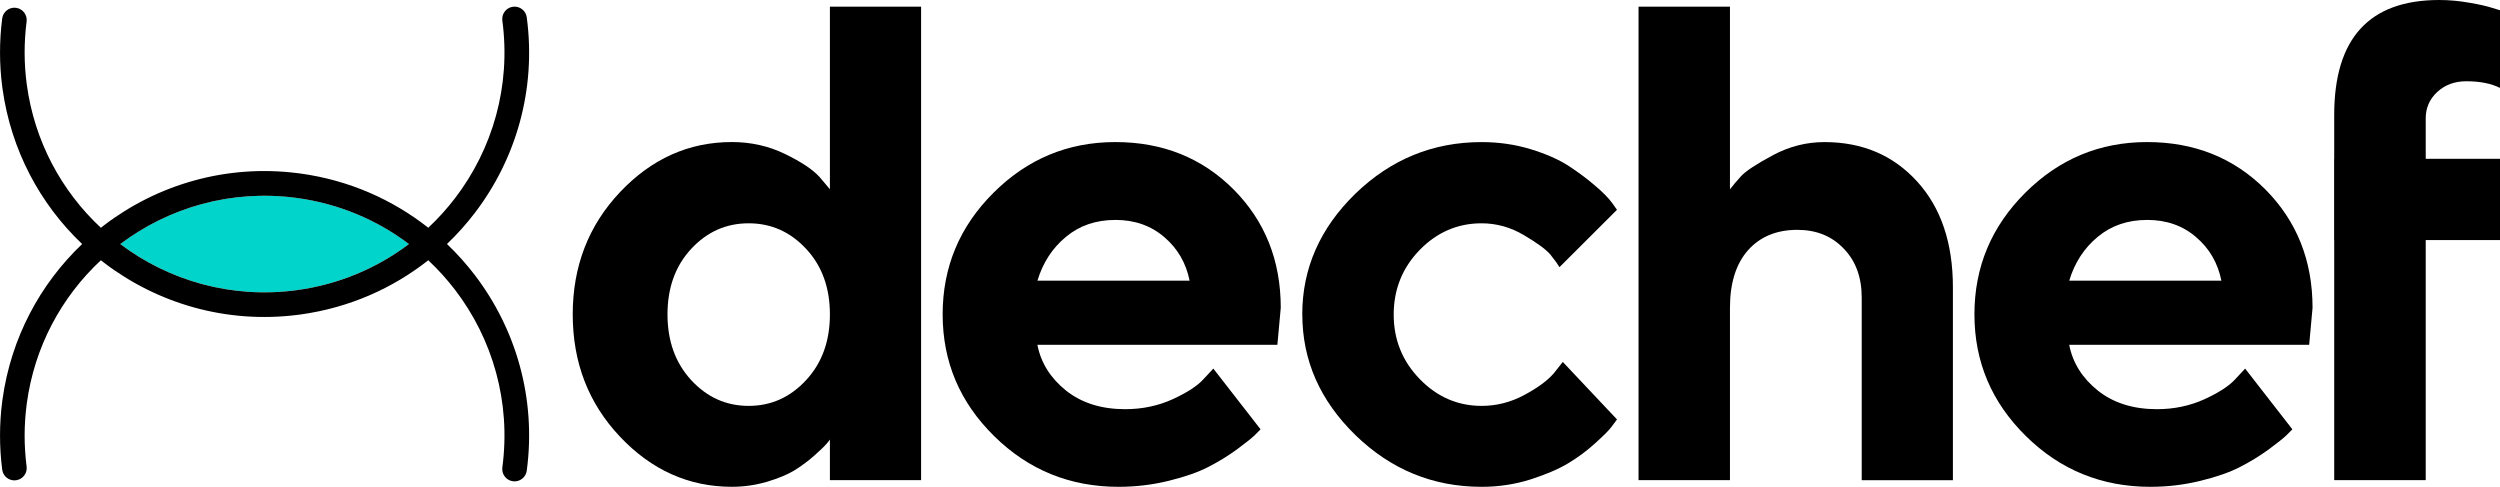 <?xml version="1.0" encoding="UTF-8"?>
<!DOCTYPE svg PUBLIC "-//W3C//DTD SVG 1.1//EN" "http://www.w3.org/Graphics/SVG/1.1/DTD/svg11.dtd">
<!-- Creator: CorelDRAW 2021 (64-Bit) -->
<svg xmlns="http://www.w3.org/2000/svg" xml:space="preserve" width="24.804mm" height="4.83mm" version="1.1" style="shape-rendering:geometricPrecision; text-rendering:geometricPrecision; image-rendering:optimizeQuality; fill-rule:evenodd; clip-rule:evenodd"
viewBox="0 0 1145.1 222.96"
 xmlns:xlink="http://www.w3.org/1999/xlink"
 xmlns:xodm="http://www.corel.com/coreldraw/odm/2003">
 <defs>
  <style type="text/css">
   <![CDATA[
    .fil2 {fill:black}
    .fil0 {fill:#01D4CB}
    .fil1 {fill:black;fill-rule:nonzero}
   ]]>
  </style>
 </defs>
 <g id="Layer_x0020_1">
  <g id="_2249323723104">
   <g>
    <g>
     <path class="fil0" d="M187.31 111.77c-14.59,11.02 -32.14,18.54 -51.55,21.14l-0.01 0c-29.81,3.98 -58.42,-4.38 -80.68,-21.14 22.27,-16.77 50.87,-25.13 80.68,-21.15l0.01 0c19.41,2.59 36.96,10.12 51.55,21.14z"/>
     <path class="fil1" d="M12.19 9.86c0.39,-3.09 -1.8,-5.91 -4.88,-6.3 -3.09,-0.39 -5.91,1.8 -6.3,4.88 -0.68,5.23 -1.01,10.51 -1,15.79 0.01,5.15 0.34,10.28 1,15.35 0.01,0.34 0.06,0.67 0.13,0.99 3.91,28.28 17.28,52.94 36.48,71.2 -19.2,18.26 -32.57,42.92 -36.48,71.2 -0.07,0.32 -0.12,0.65 -0.13,0.99 -0.66,5.07 -0.99,10.2 -1,15.35 -0.01,5.28 0.32,10.56 1,15.79 0.39,3.09 3.21,5.28 6.3,4.88 3.09,-0.39 5.28,-3.21 4.88,-6.3 -0.61,-4.77 -0.92,-9.58 -0.91,-14.37 0.01,-4.76 0.34,-9.56 0.97,-14.35l0 -0.02c3.5,-26.2 16,-49.01 33.95,-65.74 0.47,0.36 0.93,0.72 1.39,1.08 24.52,18.73 56.15,28.16 89.13,23.88 0.35,-0.02 0.69,-0.06 1.02,-0.14 22.14,-3.06 42.05,-11.91 58.42,-24.82 4.48,4.19 8.6,8.75 12.32,13.61 17.08,22.35 25.63,51.22 21.61,81.3 -0.4,3.09 1.78,5.92 4.87,6.32 3.09,0.4 5.92,-1.78 6.32,-4.87 4.43,-33.16 -5,-64.98 -23.82,-89.61 -3.86,-5.05 -8.12,-9.8 -12.73,-14.2 4.61,-4.4 8.87,-9.15 12.73,-14.2 18.83,-24.63 28.25,-56.45 23.82,-89.61 -0.4,-3.09 -3.23,-5.27 -6.32,-4.87 -3.09,0.4 -5.27,3.24 -4.87,6.32 4.02,30.08 -4.53,58.95 -21.61,81.3 -3.72,4.87 -7.84,9.42 -12.32,13.61 -16.37,-12.91 -36.28,-21.76 -58.42,-24.82 -0.33,-0.07 -0.66,-0.12 -1.02,-0.13 -32.98,-4.28 -64.61,5.15 -89.13,23.88 -0.47,0.36 -0.93,0.72 -1.39,1.08 -17.95,-16.73 -30.44,-39.54 -33.95,-65.74l-0 -0.02c-0.64,-4.79 -0.96,-9.58 -0.97,-14.35 -0.01,-4.79 0.3,-9.6 0.91,-14.37zm175.12 101.92c-14.59,11.02 -32.14,18.54 -51.55,21.14l-0.01 0c-29.81,3.98 -58.42,-4.38 -80.68,-21.14 22.27,-16.77 50.87,-25.13 80.68,-21.15l0.01 0c19.41,2.59 36.96,10.12 51.55,21.14z"/>
    </g>
    <path class="fil1" d="M335.22 65.05c-19.67,0 -36.76,7.64 -51.21,22.92 -14.45,15.28 -21.68,33.97 -21.68,56.01 0,22.09 7.22,40.78 21.68,56.06 14.45,15.28 31.55,22.92 51.21,22.92 5.52,0 10.89,-0.78 16,-2.27 5.17,-1.55 9.34,-3.25 12.6,-5.21 3.2,-2.01 6.2,-4.18 8.98,-6.66 2.78,-2.48 4.59,-4.18 5.42,-5.16 0.88,-0.93 1.5,-1.75 1.91,-2.32l0 18.58 41.77 0 0 -216.87 -41.77 0 0 83.63 -4.7 -5.57c-3.1,-3.46 -8.42,-6.97 -15.95,-10.64 -7.49,-3.61 -15.59,-5.42 -24.26,-5.42zm7.69 120.85c-10.27,0 -19.05,-3.92 -26.33,-11.82 -7.22,-7.85 -10.84,-17.86 -10.84,-30.1 0,-12.18 3.61,-22.2 10.84,-29.99 7.28,-7.85 16.06,-11.72 26.33,-11.72 10.27,0 19.05,3.87 26.33,11.72 7.28,7.79 10.89,17.81 10.89,29.99 0,12.24 -3.61,22.25 -10.89,30.1 -7.28,7.9 -16.06,11.82 -26.33,11.82z"/>
    <path class="fil1" d="M585.09 157.92l1.55 -16.93c0,-21.68 -7.22,-39.75 -21.63,-54.25 -14.45,-14.45 -32.47,-21.68 -54.15,-21.68 -21.68,0 -40.27,7.74 -55.81,23.23 -15.54,15.49 -23.28,34.02 -23.28,55.7 0,21.68 7.85,40.27 23.59,55.75 15.69,15.49 34.74,23.23 56.99,23.23 7.9,0 15.54,-0.93 22.92,-2.74 7.43,-1.81 13.42,-3.92 18.07,-6.3 4.64,-2.37 9.03,-5.06 13.16,-8.05 4.13,-3.05 6.81,-5.22 8.11,-6.45l2.78 -2.79 -21.63 -27.82 -4.39 4.7c-2.74,3.1 -7.44,6.19 -14.15,9.29 -6.71,3.05 -13.99,4.6 -21.84,4.6 -10.9,0 -19.93,-2.84 -27.1,-8.52 -7.12,-5.73 -11.51,-12.7 -13.11,-20.96l109.91 0zm-74.23 -57.2c8.88,0 16.36,2.63 22.46,7.9 6.09,5.21 9.96,11.87 11.56,19.93l-69.69 0c2.48,-8.26 6.86,-14.97 13.06,-20.08 6.2,-5.16 13.73,-7.74 22.61,-7.74z"/>
    <path class="fil1" d="M596.51 143.98c0,21.07 8.11,39.49 24.32,55.29 16.26,15.8 35.52,23.7 57.82,23.7 7.85,0 15.33,-1.14 22.46,-3.41 7.07,-2.27 12.86,-4.75 17.29,-7.43 4.44,-2.69 8.57,-5.73 12.39,-9.24 3.82,-3.46 6.3,-5.94 7.33,-7.38 1.08,-1.44 1.91,-2.58 2.53,-3.41l-24.83 -26.33 -4.08 5.16c-2.84,3.31 -7.33,6.66 -13.53,9.97 -6.2,3.35 -12.75,5 -19.57,5 -10.89,0 -20.34,-4.08 -28.29,-12.23 -8,-8.21 -11.98,-18.07 -11.98,-29.58 0,-11.56 3.97,-21.43 11.87,-29.58 7.95,-8.16 17.4,-12.24 28.39,-12.24 6.81,0 13.37,1.81 19.57,5.53 6.2,3.67 10.22,6.66 12.08,8.98 1.86,2.32 3.2,4.18 4.03,5.57l26.33 -26.27 -2.27 -3.2c-1.65,-2.22 -4.18,-4.85 -7.75,-7.84 -3.51,-3.05 -7.53,-6.04 -12.08,-9.03 -4.54,-2.95 -10.38,-5.53 -17.45,-7.69 -7.12,-2.17 -14.61,-3.25 -22.46,-3.25 -22.3,0 -41.56,7.9 -57.82,23.64 -16.21,15.8 -24.32,34.23 -24.32,55.29z"/>
    <path class="fil1" d="M792.39 3.05l-41.87 0 0 216.87 41.87 0 0 -78.93c0,-11.41 2.78,-20.18 8.31,-26.43 5.58,-6.2 13.06,-9.29 22.56,-9.29 8.67,0 15.75,2.84 21.22,8.57 5.53,5.68 8.26,13.17 8.26,22.46l0 83.63 41.77 0 0 -88.32c0,-20.34 -5.48,-36.55 -16.42,-48.52 -10.95,-12.03 -25.09,-18.02 -42.44,-18.02 -8.26,0 -16.16,2.01 -23.64,6.04 -7.54,4.03 -12.39,7.23 -14.56,9.6 -2.17,2.38 -3.82,4.39 -5.06,5.99l0 -83.63z"/>
    <path class="fil1" d="M1057.69 157.92l1.55 -16.93c0,-21.68 -7.22,-39.75 -21.63,-54.25 -14.45,-14.45 -32.47,-21.68 -54.15,-21.68 -21.68,0 -40.27,7.74 -55.81,23.23 -15.54,15.49 -23.28,34.02 -23.28,55.7 0,21.68 7.85,40.27 23.59,55.75 15.7,15.49 34.74,23.23 56.99,23.23 7.9,0 15.54,-0.93 22.92,-2.74 7.43,-1.81 13.42,-3.92 18.07,-6.3 4.64,-2.37 9.03,-5.06 13.16,-8.05 4.13,-3.05 6.81,-5.22 8.11,-6.45l2.79 -2.79 -21.63 -27.82 -4.39 4.7c-2.74,3.1 -7.43,6.19 -14.15,9.29 -6.71,3.05 -13.99,4.6 -21.84,4.6 -10.89,0 -19.93,-2.84 -27.1,-8.52 -7.12,-5.73 -11.51,-12.7 -13.11,-20.96l109.91 0zm-74.23 -57.2c8.88,0 16.37,2.63 22.46,7.9 6.09,5.21 9.96,11.87 11.56,19.93l-69.69 0c2.48,-8.26 6.86,-14.97 13.06,-20.08 6.2,-5.16 13.73,-7.74 22.61,-7.74z"/>
    <path class="fil2" d="M1145.1 72.74l-34.02 0 0 -18.59c0,-4.75 1.75,-8.73 5.27,-12.03 3.51,-3.25 7.95,-4.91 13.32,-4.91 6.14,0 11.3,0.98 15.43,3.05l0 -35.57 -3.36 -1.03c-2.53,-0.83 -6.09,-1.65 -10.74,-2.43 -4.64,-0.83 -9.19,-1.24 -13.73,-1.24 -32.06,0 -48.11,17.55 -48.11,52.66l0 20.08 -0.04 0 0 37.22 0.04 0 0 109.96 41.92 0 0 -109.96 34.02 0 0 -37.22z"/>
   </g>
  </g>
 </g>
</svg>
